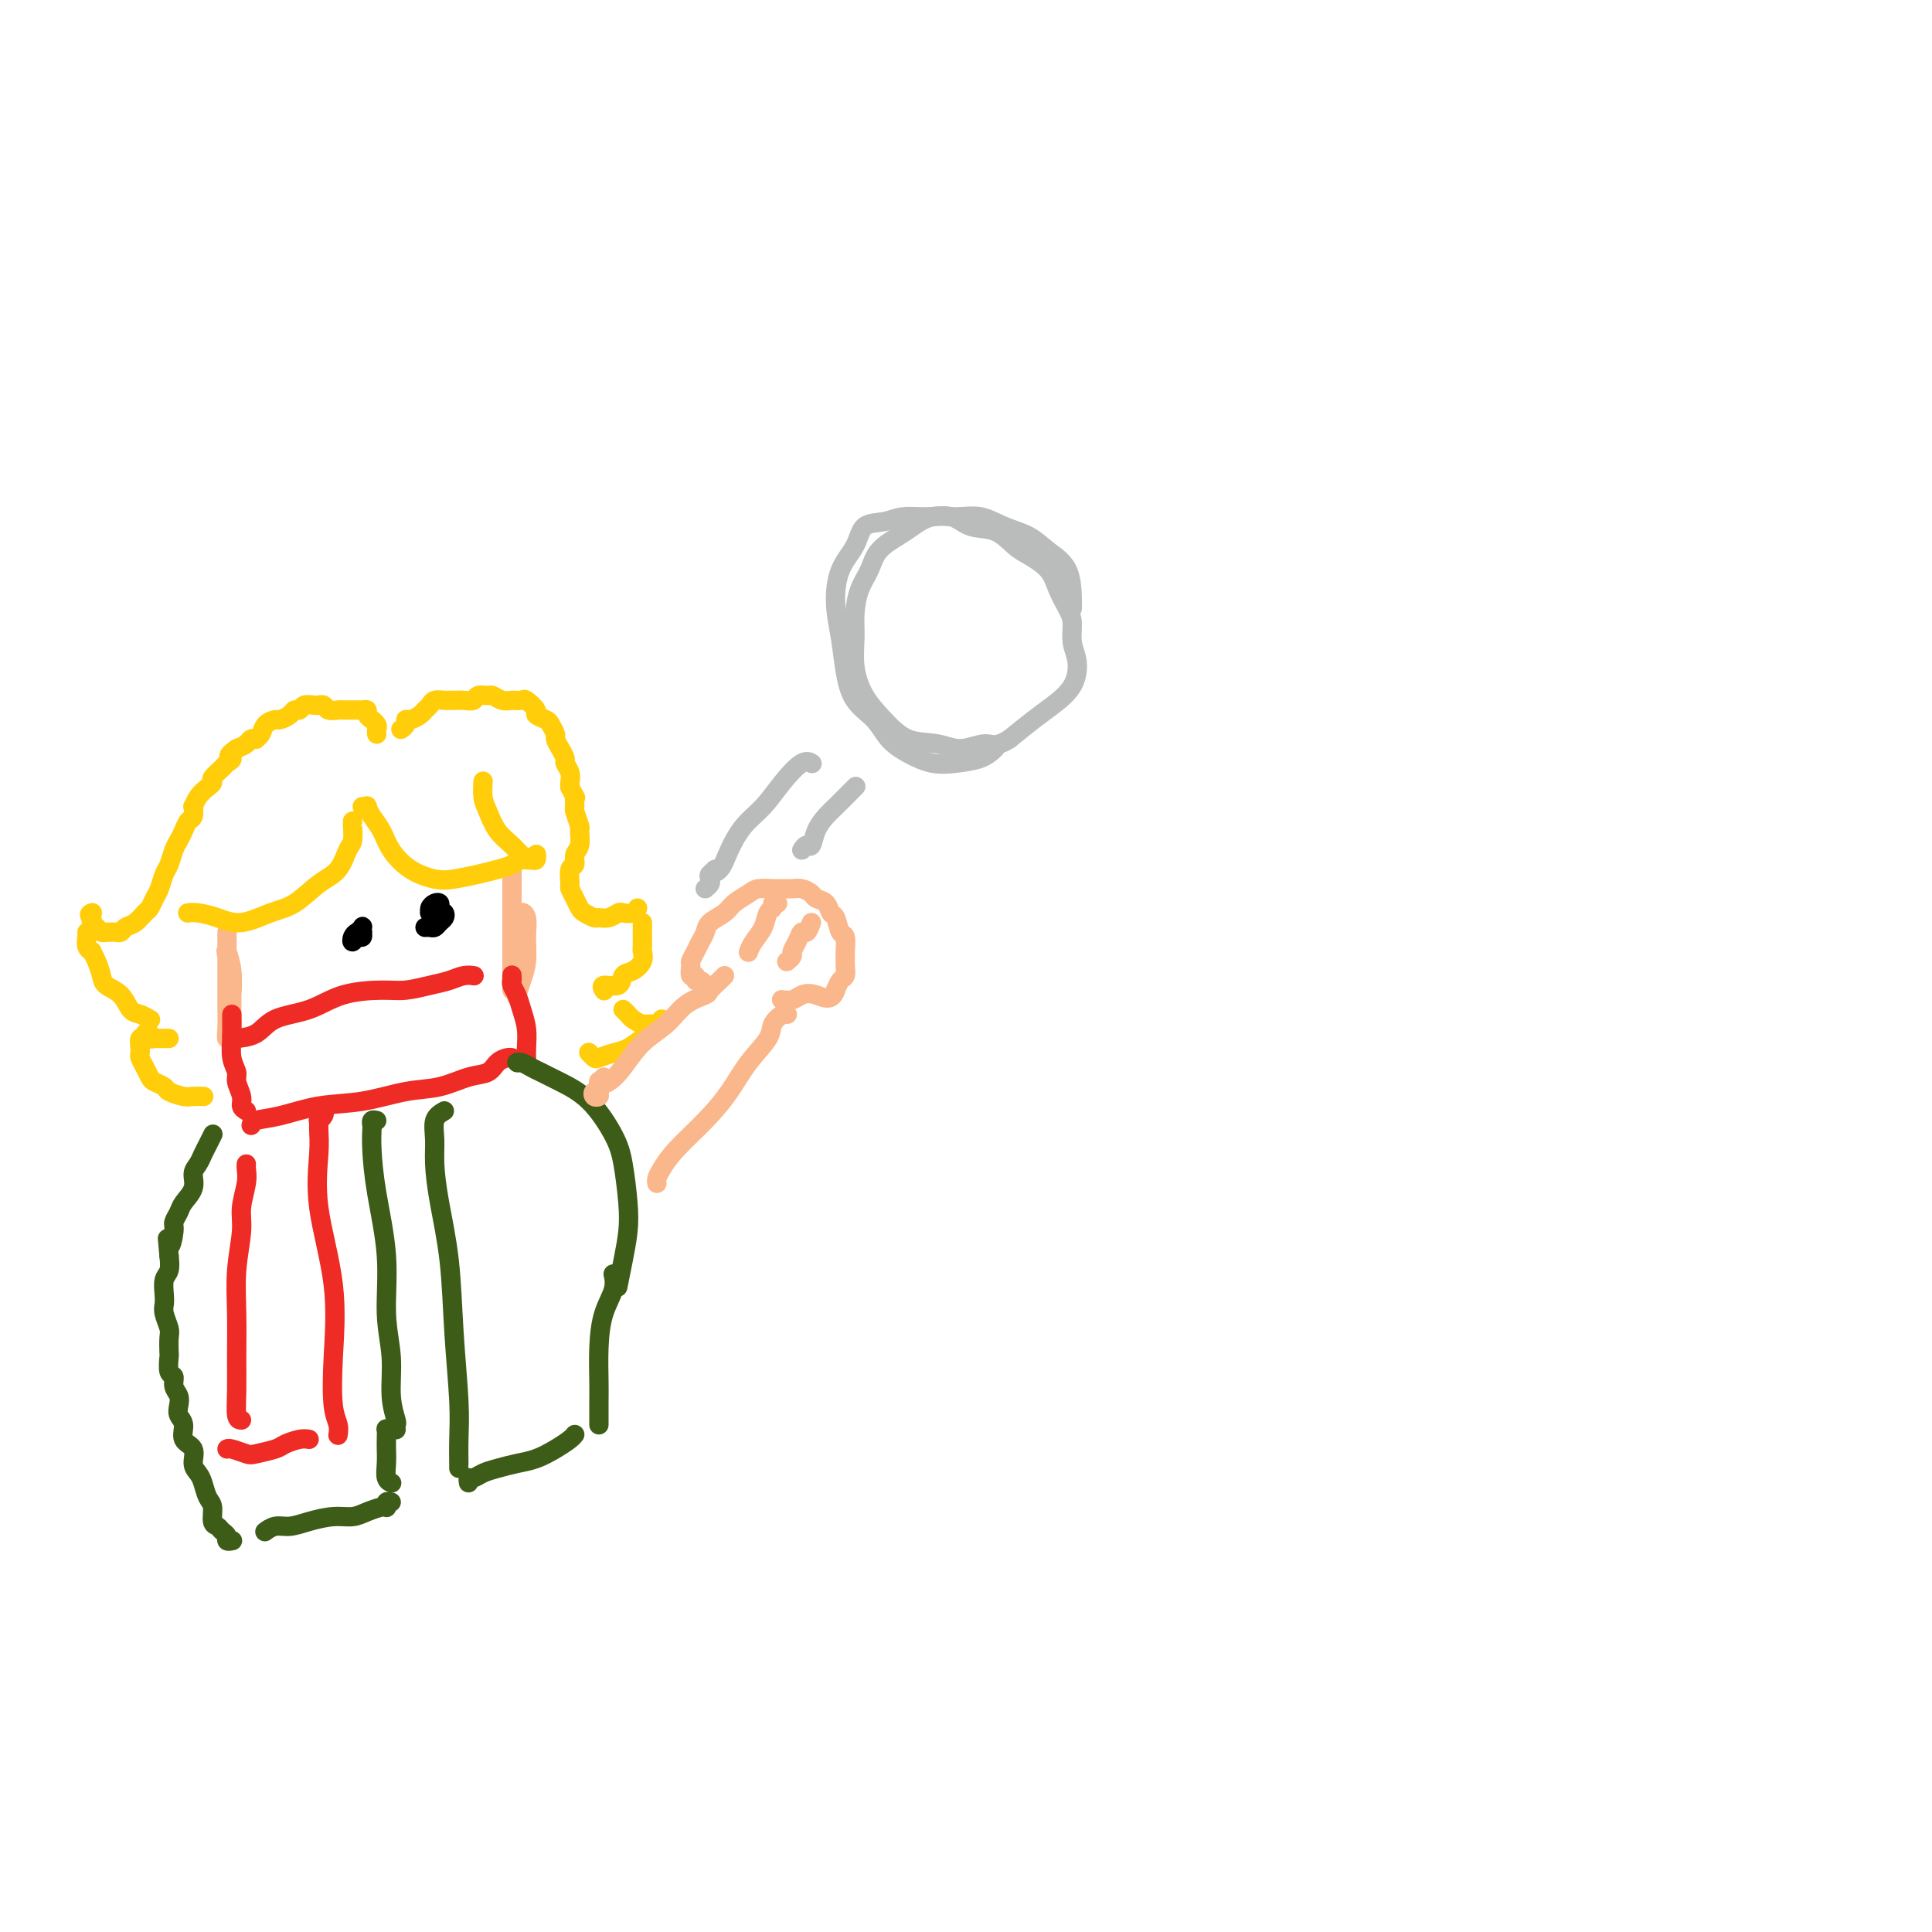 <svg viewBox='0 0 400 400' version='1.1' xmlns='http://www.w3.org/2000/svg' xmlns:xlink='http://www.w3.org/1999/xlink'><g fill='none' stroke='rgb(186,187,187)' stroke-width='4' stroke-linecap='round' stroke-linejoin='round'><path d='M206,155c-0.820,0.744 -1.641,1.487 -3,2c-1.359,0.513 -3.258,0.794 -5,1c-1.742,0.206 -3.328,0.336 -5,0c-1.672,-0.336 -3.432,-1.136 -5,-2c-1.568,-0.864 -2.945,-1.790 -4,-3c-1.055,-1.210 -1.789,-2.705 -3,-4c-1.211,-1.295 -2.898,-2.390 -4,-4c-1.102,-1.610 -1.620,-3.735 -2,-6c-0.380,-2.265 -0.623,-4.670 -1,-7c-0.377,-2.330 -0.888,-4.585 -1,-7c-0.112,-2.415 0.173,-4.991 1,-7c0.827,-2.009 2.194,-3.452 3,-5c0.806,-1.548 1.051,-3.201 2,-4c0.949,-0.799 2.601,-0.743 4,-1c1.399,-0.257 2.544,-0.828 4,-1c1.456,-0.172 3.222,0.055 5,0c1.778,-0.055 3.566,-0.391 5,0c1.434,0.391 2.513,1.511 4,2c1.487,0.489 3.381,0.349 5,1c1.619,0.651 2.962,2.092 4,3c1.038,0.908 1.771,1.281 3,2c1.229,0.719 2.955,1.784 4,3c1.045,1.216 1.408,2.582 2,4c0.592,1.418 1.412,2.889 2,4c0.588,1.111 0.944,1.862 1,3c0.056,1.138 -0.189,2.663 0,4c0.189,1.337 0.810,2.485 1,4c0.190,1.515 -0.052,3.396 -1,5c-0.948,1.604 -2.601,2.932 -4,4c-1.399,1.068 -2.542,1.877 -4,3c-1.458,1.123 -3.229,2.562 -5,4'/><path d='M209,153c-2.900,1.852 -3.650,0.982 -5,1c-1.350,0.018 -3.299,0.923 -5,1c-1.701,0.077 -3.153,-0.673 -5,-1c-1.847,-0.327 -4.088,-0.232 -6,-1c-1.912,-0.768 -3.494,-2.399 -5,-4c-1.506,-1.601 -2.938,-3.173 -4,-5c-1.062,-1.827 -1.756,-3.909 -2,-6c-0.244,-2.091 -0.037,-4.191 0,-6c0.037,-1.809 -0.096,-3.328 0,-5c0.096,-1.672 0.423,-3.497 1,-5c0.577,-1.503 1.406,-2.683 2,-4c0.594,-1.317 0.955,-2.769 2,-4c1.045,-1.231 2.775,-2.240 4,-3c1.225,-0.760 1.947,-1.269 3,-2c1.053,-0.731 2.438,-1.683 4,-2c1.562,-0.317 3.302,0.001 5,0c1.698,-0.001 3.355,-0.320 5,0c1.645,0.320 3.278,1.280 5,2c1.722,0.720 3.533,1.202 5,2c1.467,0.798 2.589,1.913 4,3c1.411,1.087 3.110,2.147 4,4c0.890,1.853 0.970,4.499 1,6c0.030,1.501 0.008,1.857 0,2c-0.008,0.143 -0.004,0.071 0,0'/><path d='M148,180c-0.417,0.417 -0.833,0.833 -1,1c-0.167,0.167 -0.083,0.083 0,0'/><path d='M146,184c0.409,-0.338 0.819,-0.676 1,-1c0.181,-0.324 0.134,-0.635 0,-1c-0.134,-0.365 -0.353,-0.785 0,-1c0.353,-0.215 1.279,-0.226 2,-1c0.721,-0.774 1.236,-2.310 2,-4c0.764,-1.690 1.778,-3.535 3,-5c1.222,-1.465 2.653,-2.550 4,-4c1.347,-1.450 2.608,-3.265 4,-5c1.392,-1.735 2.913,-3.390 4,-4c1.087,-0.610 1.739,-0.174 2,0c0.261,0.174 0.130,0.087 0,0'/><path d='M166,176c0.327,-0.493 0.654,-0.986 1,-1c0.346,-0.014 0.711,0.450 1,0c0.289,-0.450 0.502,-1.813 1,-3c0.498,-1.187 1.283,-2.199 2,-3c0.717,-0.801 1.368,-1.390 2,-2c0.632,-0.610 1.247,-1.241 2,-2c0.753,-0.759 1.644,-1.645 2,-2c0.356,-0.355 0.178,-0.177 0,0'/></g>
<g fill='none' stroke='rgb(251,183,140)' stroke-width='4' stroke-linecap='round' stroke-linejoin='round'><path d='M47,197c0.000,0.205 0.000,0.409 0,0c-0.000,-0.409 -0.000,-1.433 0,-2c0.000,-0.567 0.000,-0.677 0,-1c-0.000,-0.323 -0.000,-0.861 0,-1c0.000,-0.139 0.000,0.119 0,1c-0.000,0.881 -0.001,2.385 0,4c0.001,1.615 0.004,3.342 0,5c-0.004,1.658 -0.015,3.249 0,5c0.015,1.751 0.056,3.662 0,5c-0.056,1.338 -0.210,2.102 0,2c0.210,-0.102 0.785,-1.070 1,-2c0.215,-0.930 0.071,-1.821 0,-3c-0.071,-1.179 -0.068,-2.644 0,-4c0.068,-1.356 0.200,-2.602 0,-4c-0.200,-1.398 -0.733,-2.948 -1,-4c-0.267,-1.052 -0.268,-1.605 0,-1c0.268,0.605 0.804,2.369 1,4c0.196,1.631 0.053,3.128 0,4c-0.053,0.872 -0.014,1.119 0,2c0.014,0.881 0.004,2.394 0,3c-0.004,0.606 -0.002,0.303 0,0'/><path d='M106,181c0.000,-0.759 0.000,-1.519 0,-1c-0.000,0.519 -0.000,2.315 0,4c0.000,1.685 0.000,3.258 0,5c-0.000,1.742 -0.001,3.653 0,6c0.001,2.347 0.004,5.129 0,7c-0.004,1.871 -0.016,2.832 0,3c0.016,0.168 0.061,-0.458 0,-1c-0.061,-0.542 -0.228,-1.000 0,-2c0.228,-1.000 0.849,-2.540 1,-4c0.151,-1.460 -0.170,-2.839 0,-4c0.170,-1.161 0.831,-2.103 1,-3c0.169,-0.897 -0.154,-1.749 0,-2c0.154,-0.251 0.784,0.098 1,1c0.216,0.902 0.019,2.358 0,4c-0.019,1.642 0.139,3.471 0,5c-0.139,1.529 -0.576,2.758 -1,4c-0.424,1.242 -0.835,2.498 -1,3c-0.165,0.502 -0.082,0.251 0,0'/></g>
<g fill='none' stroke='rgb(255,205,10)' stroke-width='4' stroke-linecap='round' stroke-linejoin='round'><path d='M75,167c0.439,0.043 0.879,0.086 1,0c0.121,-0.086 -0.076,-0.301 0,0c0.076,0.301 0.425,1.117 1,2c0.575,0.883 1.377,1.831 2,3c0.623,1.169 1.068,2.559 2,4c0.932,1.441 2.349,2.933 4,4c1.651,1.067 3.534,1.709 5,2c1.466,0.291 2.514,0.232 4,0c1.486,-0.232 3.410,-0.635 5,-1c1.590,-0.365 2.847,-0.690 4,-1c1.153,-0.310 2.204,-0.605 3,-1c0.796,-0.395 1.337,-0.889 2,-1c0.663,-0.111 1.448,0.163 2,0c0.552,-0.163 0.872,-0.761 1,-1c0.128,-0.239 0.064,-0.120 0,0'/><path d='M111,177c0.063,0.404 0.127,0.808 0,1c-0.127,0.192 -0.443,0.172 -1,0c-0.557,-0.172 -1.354,-0.495 -2,-1c-0.646,-0.505 -1.140,-1.190 -2,-2c-0.860,-0.810 -2.087,-1.744 -3,-3c-0.913,-1.256 -1.513,-2.834 -2,-4c-0.487,-1.166 -0.863,-1.921 -1,-3c-0.137,-1.079 -0.037,-2.483 0,-3c0.037,-0.517 0.011,-0.148 0,0c-0.011,0.148 -0.005,0.074 0,0'/><path d='M83,151c0.438,-0.303 0.877,-0.606 1,-1c0.123,-0.394 -0.069,-0.879 0,-1c0.069,-0.121 0.399,0.121 1,0c0.601,-0.121 1.474,-0.607 2,-1c0.526,-0.393 0.704,-0.694 1,-1c0.296,-0.306 0.708,-0.618 1,-1c0.292,-0.382 0.462,-0.835 1,-1c0.538,-0.165 1.444,-0.043 2,0c0.556,0.043 0.764,0.008 1,0c0.236,-0.008 0.501,0.012 1,0c0.499,-0.012 1.232,-0.057 2,0c0.768,0.057 1.571,0.215 2,0c0.429,-0.215 0.485,-0.804 1,-1c0.515,-0.196 1.490,0.001 2,0c0.510,-0.001 0.555,-0.198 1,0c0.445,0.198 1.290,0.792 2,1c0.710,0.208 1.285,0.030 2,0c0.715,-0.030 1.572,0.086 2,0c0.428,-0.086 0.429,-0.375 1,0c0.571,0.375 1.712,1.414 2,2c0.288,0.586 -0.277,0.720 0,1c0.277,0.280 1.398,0.708 2,1c0.602,0.292 0.687,0.449 1,1c0.313,0.551 0.853,1.495 1,2c0.147,0.505 -0.101,0.572 0,1c0.101,0.428 0.549,1.218 1,2c0.451,0.782 0.905,1.558 1,2c0.095,0.442 -0.171,0.552 0,1c0.171,0.448 0.777,1.236 1,2c0.223,0.764 0.064,1.504 0,2c-0.064,0.496 -0.032,0.748 0,1'/><path d='M118,163c1.614,3.120 1.150,1.919 1,2c-0.150,0.081 0.013,1.443 0,2c-0.013,0.557 -0.204,0.309 0,1c0.204,0.691 0.802,2.322 1,3c0.198,0.678 -0.003,0.403 0,1c0.003,0.597 0.211,2.066 0,3c-0.211,0.934 -0.842,1.335 -1,2c-0.158,0.665 0.157,1.596 0,2c-0.157,0.404 -0.785,0.283 -1,1c-0.215,0.717 -0.017,2.272 0,3c0.017,0.728 -0.146,0.630 0,1c0.146,0.370 0.602,1.209 1,2c0.398,0.791 0.739,1.533 1,2c0.261,0.467 0.441,0.657 1,1c0.559,0.343 1.497,0.838 2,1c0.503,0.162 0.572,-0.008 1,0c0.428,0.008 1.215,0.195 2,0c0.785,-0.195 1.570,-0.770 2,-1c0.430,-0.230 0.507,-0.113 1,0c0.493,0.113 1.402,0.223 2,0c0.598,-0.223 0.885,-0.778 1,-1c0.115,-0.222 0.057,-0.111 0,0'/><path d='M133,191c0.001,0.788 0.002,1.576 0,2c-0.002,0.424 -0.006,0.485 0,1c0.006,0.515 0.022,1.485 0,2c-0.022,0.515 -0.084,0.577 0,1c0.084,0.423 0.312,1.209 0,2c-0.312,0.791 -1.166,1.589 -2,2c-0.834,0.411 -1.649,0.436 -2,1c-0.351,0.564 -0.238,1.667 -1,2c-0.762,0.333 -2.397,-0.103 -3,0c-0.603,0.103 -0.172,0.744 0,1c0.172,0.256 0.086,0.128 0,0'/><path d='M129,209c0.358,0.340 0.716,0.681 1,1c0.284,0.319 0.492,0.617 1,1c0.508,0.383 1.314,0.852 2,1c0.686,0.148 1.253,-0.024 2,0c0.747,0.024 1.676,0.244 2,0c0.324,-0.244 0.043,-0.953 0,-1c-0.043,-0.047 0.151,0.569 0,1c-0.151,0.431 -0.648,0.679 -1,1c-0.352,0.321 -0.560,0.717 -1,1c-0.440,0.283 -1.112,0.455 -2,1c-0.888,0.545 -1.993,1.463 -3,2c-1.007,0.537 -1.916,0.694 -3,1c-1.084,0.306 -2.342,0.763 -3,1c-0.658,0.237 -0.716,0.256 -1,0c-0.284,-0.256 -0.796,-0.787 -1,-1c-0.204,-0.213 -0.102,-0.106 0,0'/><path d='M73,170c0.005,0.505 0.011,1.010 0,1c-0.011,-0.010 -0.038,-0.535 0,0c0.038,0.535 0.143,2.129 0,3c-0.143,0.871 -0.532,1.020 -1,2c-0.468,0.980 -1.016,2.793 -2,4c-0.984,1.207 -2.405,1.809 -4,3c-1.595,1.191 -3.365,2.970 -5,4c-1.635,1.030 -3.135,1.309 -5,2c-1.865,0.691 -4.094,1.793 -6,2c-1.906,0.207 -3.490,-0.481 -5,-1c-1.510,-0.519 -2.945,-0.871 -4,-1c-1.055,-0.129 -1.730,-0.037 -2,0c-0.270,0.037 -0.135,0.018 0,0'/><path d='M78,152c-0.033,-0.341 -0.065,-0.683 0,-1c0.065,-0.317 0.229,-0.611 0,-1c-0.229,-0.389 -0.850,-0.875 -1,-1c-0.150,-0.125 0.171,0.110 0,0c-0.171,-0.110 -0.832,-0.565 -1,-1c-0.168,-0.435 0.159,-0.849 0,-1c-0.159,-0.151 -0.802,-0.041 -1,0c-0.198,0.041 0.050,0.011 0,0c-0.050,-0.011 -0.398,-0.002 -1,0c-0.602,0.002 -1.456,-0.003 -2,0c-0.544,0.003 -0.777,0.015 -1,0c-0.223,-0.015 -0.438,-0.057 -1,0c-0.562,0.057 -1.473,0.212 -2,0c-0.527,-0.212 -0.670,-0.790 -1,-1c-0.330,-0.210 -0.848,-0.052 -1,0c-0.152,0.052 0.061,-0.001 0,0c-0.061,0.001 -0.396,0.055 -1,0c-0.604,-0.055 -1.475,-0.221 -2,0c-0.525,0.221 -0.703,0.829 -1,1c-0.297,0.171 -0.713,-0.096 -1,0c-0.287,0.096 -0.444,0.554 -1,1c-0.556,0.446 -1.512,0.880 -2,1c-0.488,0.120 -0.508,-0.073 -1,0c-0.492,0.073 -1.455,0.411 -2,1c-0.545,0.589 -0.670,1.429 -1,2c-0.330,0.571 -0.865,0.874 -1,1c-0.135,0.126 0.129,0.075 0,0c-0.129,-0.075 -0.650,-0.174 -1,0c-0.350,0.174 -0.529,0.621 -1,1c-0.471,0.379 -1.236,0.689 -2,1'/><path d='M49,155c-2.648,1.793 -1.269,1.776 -1,2c0.269,0.224 -0.571,0.689 -1,1c-0.429,0.311 -0.447,0.467 -1,1c-0.553,0.533 -1.640,1.443 -2,2c-0.360,0.557 0.009,0.760 0,1c-0.009,0.240 -0.394,0.516 -1,1c-0.606,0.484 -1.433,1.175 -2,2c-0.567,0.825 -0.873,1.782 -1,2c-0.127,0.218 -0.076,-0.303 0,0c0.076,0.303 0.175,1.431 0,2c-0.175,0.569 -0.624,0.579 -1,1c-0.376,0.421 -0.678,1.252 -1,2c-0.322,0.748 -0.664,1.411 -1,2c-0.336,0.589 -0.667,1.102 -1,2c-0.333,0.898 -0.667,2.181 -1,3c-0.333,0.819 -0.666,1.174 -1,2c-0.334,0.826 -0.670,2.123 -1,3c-0.330,0.877 -0.656,1.334 -1,2c-0.344,0.666 -0.708,1.541 -1,2c-0.292,0.459 -0.512,0.501 -1,1c-0.488,0.499 -1.244,1.454 -2,2c-0.756,0.546 -1.513,0.682 -2,1c-0.487,0.318 -0.704,0.817 -1,1c-0.296,0.183 -0.671,0.050 -1,0c-0.329,-0.050 -0.613,-0.016 -1,0c-0.387,0.016 -0.878,0.015 -1,0c-0.122,-0.015 0.125,-0.046 0,0c-0.125,0.046 -0.621,0.167 -1,0c-0.379,-0.167 -0.640,-0.622 -1,-1c-0.360,-0.378 -0.817,-0.679 -1,-1c-0.183,-0.321 -0.091,-0.660 0,-1'/><path d='M19,190c-0.929,-0.690 -0.250,-0.917 0,-1c0.250,-0.083 0.071,-0.024 0,0c-0.071,0.024 -0.036,0.012 0,0'/><path d='M18,193c0.032,0.229 0.064,0.459 0,1c-0.064,0.541 -0.224,1.394 0,2c0.224,0.606 0.832,0.963 1,1c0.168,0.037 -0.103,-0.248 0,0c0.103,0.248 0.580,1.030 1,2c0.420,0.970 0.784,2.129 1,3c0.216,0.871 0.286,1.452 1,2c0.714,0.548 2.073,1.061 3,2c0.927,0.939 1.424,2.303 2,3c0.576,0.697 1.232,0.726 2,1c0.768,0.274 1.648,0.793 2,1c0.352,0.207 0.176,0.104 0,0'/><path d='M35,215c-0.331,-0.002 -0.662,-0.004 -1,0c-0.338,0.004 -0.683,0.014 -1,0c-0.317,-0.014 -0.606,-0.052 -1,0c-0.394,0.052 -0.894,0.194 -1,0c-0.106,-0.194 0.182,-0.725 0,-1c-0.182,-0.275 -0.833,-0.295 -1,0c-0.167,0.295 0.151,0.904 0,1c-0.151,0.096 -0.770,-0.322 -1,0c-0.230,0.322 -0.073,1.385 0,2c0.073,0.615 0.060,0.780 0,1c-0.060,0.220 -0.166,0.493 0,1c0.166,0.507 0.606,1.249 1,2c0.394,0.751 0.742,1.511 1,2c0.258,0.489 0.425,0.705 1,1c0.575,0.295 1.559,0.667 2,1c0.441,0.333 0.339,0.625 1,1c0.661,0.375 2.084,0.832 3,1c0.916,0.168 1.323,0.045 2,0c0.677,-0.045 1.622,-0.013 2,0c0.378,0.013 0.189,0.006 0,0'/></g>
<g fill='none' stroke='rgb(238,43,36)' stroke-width='4' stroke-linecap='round' stroke-linejoin='round'><path d='M51,230c-0.455,-0.275 -0.910,-0.551 -1,-1c-0.090,-0.449 0.186,-1.072 0,-2c-0.186,-0.928 -0.835,-2.160 -1,-3c-0.165,-0.840 0.152,-1.289 0,-2c-0.152,-0.711 -0.773,-1.683 -1,-3c-0.227,-1.317 -0.061,-2.980 0,-4c0.061,-1.020 0.016,-1.397 0,-2c-0.016,-0.603 -0.004,-1.432 0,-2c0.004,-0.568 0.001,-0.877 0,-1c-0.001,-0.123 -0.001,-0.062 0,0'/><path d='M48,214c-0.012,0.414 -0.024,0.828 0,1c0.024,0.172 0.085,0.103 1,0c0.915,-0.103 2.684,-0.238 4,-1c1.316,-0.762 2.178,-2.151 4,-3c1.822,-0.849 4.605,-1.159 7,-2c2.395,-0.841 4.402,-2.214 7,-3c2.598,-0.786 5.788,-0.985 8,-1c2.212,-0.015 3.448,0.154 5,0c1.552,-0.154 3.421,-0.630 5,-1c1.579,-0.370 2.866,-0.635 4,-1c1.134,-0.365 2.113,-0.829 3,-1c0.887,-0.171 1.682,-0.049 2,0c0.318,0.049 0.159,0.024 0,0'/><path d='M106,202c-0.007,-0.094 -0.013,-0.189 0,0c0.013,0.189 0.046,0.661 0,1c-0.046,0.339 -0.170,0.545 0,1c0.170,0.455 0.634,1.159 1,2c0.366,0.841 0.634,1.819 1,3c0.366,1.181 0.830,2.564 1,4c0.170,1.436 0.046,2.925 0,4c-0.046,1.075 -0.013,1.736 0,2c0.013,0.264 0.007,0.132 0,0'/><path d='M106,219c-0.234,-0.057 -0.469,-0.113 -1,0c-0.531,0.113 -1.359,0.396 -2,1c-0.641,0.604 -1.095,1.528 -2,2c-0.905,0.472 -2.262,0.493 -4,1c-1.738,0.507 -3.857,1.502 -6,2c-2.143,0.498 -4.312,0.500 -7,1c-2.688,0.500 -5.897,1.497 -9,2c-3.103,0.503 -6.099,0.513 -9,1c-2.901,0.487 -5.705,1.450 -8,2c-2.295,0.550 -4.079,0.687 -5,1c-0.921,0.313 -0.977,0.804 -1,1c-0.023,0.196 -0.011,0.098 0,0'/><path d='M67,230c0.114,0.300 0.227,0.599 0,1c-0.227,0.401 -0.796,0.903 -1,1c-0.204,0.097 -0.043,-0.211 0,0c0.043,0.211 -0.030,0.940 0,2c0.030,1.060 0.165,2.451 0,5c-0.165,2.549 -0.629,6.258 0,11c0.629,4.742 2.351,10.518 3,16c0.649,5.482 0.227,10.671 0,15c-0.227,4.329 -0.257,7.800 0,10c0.257,2.200 0.800,3.131 1,4c0.200,0.869 0.057,1.677 0,2c-0.057,0.323 -0.029,0.162 0,0'/><path d='M64,298c-0.536,-0.090 -1.073,-0.181 -2,0c-0.927,0.181 -2.245,0.633 -3,1c-0.755,0.367 -0.949,0.648 -2,1c-1.051,0.352 -2.961,0.774 -4,1c-1.039,0.226 -1.206,0.257 -2,0c-0.794,-0.257 -2.214,-0.800 -3,-1c-0.786,-0.200 -0.939,-0.057 -1,0c-0.061,0.057 -0.031,0.029 0,0'/><path d='M50,294c-0.423,-0.011 -0.847,-0.022 -1,-1c-0.153,-0.978 -0.037,-2.922 0,-5c0.037,-2.078 -0.005,-4.291 0,-7c0.005,-2.709 0.058,-5.915 0,-9c-0.058,-3.085 -0.226,-6.049 0,-9c0.226,-2.951 0.845,-5.891 1,-8c0.155,-2.109 -0.155,-3.388 0,-5c0.155,-1.612 0.773,-3.556 1,-5c0.227,-1.444 0.061,-2.389 0,-3c-0.061,-0.611 -0.017,-0.889 0,-1c0.017,-0.111 0.009,-0.056 0,0'/></g>
<g fill='none' stroke='rgb(61,92,24)' stroke-width='4' stroke-linecap='round' stroke-linejoin='round'><path d='M108,220c-0.486,0.025 -0.971,0.050 -1,0c-0.029,-0.050 0.399,-0.176 1,0c0.601,0.176 1.376,0.654 2,1c0.624,0.346 1.098,0.560 2,1c0.902,0.440 2.231,1.106 4,2c1.769,0.894 3.977,2.015 6,4c2.023,1.985 3.860,4.833 5,7c1.140,2.167 1.584,3.653 2,6c0.416,2.347 0.805,5.554 1,8c0.195,2.446 0.197,4.130 0,6c-0.197,1.870 -0.591,3.927 -1,6c-0.409,2.073 -0.831,4.164 -1,5c-0.169,0.836 -0.084,0.418 0,0'/><path d='M92,230c-0.850,0.498 -1.699,0.997 -2,2c-0.301,1.003 -0.053,2.512 0,4c0.053,1.488 -0.087,2.955 0,5c0.087,2.045 0.402,4.667 1,8c0.598,3.333 1.481,7.376 2,12c0.519,4.624 0.675,9.827 1,15c0.325,5.173 0.819,10.314 1,14c0.181,3.686 0.048,5.916 0,8c-0.048,2.084 -0.013,4.023 0,5c0.013,0.977 0.004,0.994 0,1c-0.004,0.006 -0.002,0.003 0,0'/><path d='M97,307c-0.070,-0.447 -0.140,-0.893 0,-1c0.140,-0.107 0.490,0.127 1,0c0.510,-0.127 1.178,-0.614 2,-1c0.822,-0.386 1.796,-0.670 3,-1c1.204,-0.330 2.638,-0.705 4,-1c1.362,-0.295 2.652,-0.510 4,-1c1.348,-0.490 2.753,-1.255 4,-2c1.247,-0.745 2.336,-1.470 3,-2c0.664,-0.530 0.904,-0.866 1,-1c0.096,-0.134 0.048,-0.067 0,0'/><path d='M124,295c0.001,-0.583 0.002,-1.166 0,-2c-0.002,-0.834 -0.007,-1.920 0,-3c0.007,-1.080 0.026,-2.153 0,-4c-0.026,-1.847 -0.098,-4.467 0,-7c0.098,-2.533 0.367,-4.978 1,-7c0.633,-2.022 1.632,-3.621 2,-5c0.368,-1.379 0.105,-2.537 0,-3c-0.105,-0.463 -0.053,-0.232 0,0'/><path d='M78,232c-0.422,-0.102 -0.843,-0.204 -1,0c-0.157,0.204 -0.048,0.713 0,1c0.048,0.287 0.036,0.352 0,1c-0.036,0.648 -0.097,1.878 0,4c0.097,2.122 0.351,5.136 1,9c0.649,3.864 1.694,8.577 2,13c0.306,4.423 -0.128,8.557 0,12c0.128,3.443 0.819,6.194 1,9c0.181,2.806 -0.148,5.666 0,8c0.148,2.334 0.772,4.141 1,5c0.228,0.859 0.062,0.770 0,1c-0.062,0.230 -0.018,0.780 0,1c0.018,0.220 0.009,0.110 0,0'/><path d='M81,296c-0.422,0.049 -0.845,0.099 -1,0c-0.155,-0.099 -0.043,-0.346 0,0c0.043,0.346 0.015,1.284 0,2c-0.015,0.716 -0.018,1.211 0,2c0.018,0.789 0.057,1.872 0,3c-0.057,1.128 -0.211,2.302 0,3c0.211,0.698 0.788,0.919 1,1c0.212,0.081 0.061,0.023 0,0c-0.061,-0.023 -0.030,-0.012 0,0'/><path d='M81,311c-0.420,-0.112 -0.840,-0.223 -1,0c-0.160,0.223 -0.062,0.782 0,1c0.062,0.218 0.086,0.096 0,0c-0.086,-0.096 -0.284,-0.167 -1,0c-0.716,0.167 -1.952,0.571 -3,1c-1.048,0.429 -1.908,0.885 -3,1c-1.092,0.115 -2.415,-0.109 -4,0c-1.585,0.109 -3.430,0.551 -5,1c-1.570,0.449 -2.864,0.904 -4,1c-1.136,0.096 -2.114,-0.166 -3,0c-0.886,0.166 -1.682,0.762 -2,1c-0.318,0.238 -0.159,0.119 0,0'/><path d='M48,319c0.120,-0.024 0.240,-0.048 0,0c-0.240,0.048 -0.839,0.170 -1,0c-0.161,-0.170 0.115,-0.630 0,-1c-0.115,-0.370 -0.622,-0.650 -1,-1c-0.378,-0.350 -0.626,-0.769 -1,-1c-0.374,-0.231 -0.873,-0.275 -1,-1c-0.127,-0.725 0.119,-2.133 0,-3c-0.119,-0.867 -0.604,-1.195 -1,-2c-0.396,-0.805 -0.702,-2.087 -1,-3c-0.298,-0.913 -0.587,-1.456 -1,-2c-0.413,-0.544 -0.952,-1.090 -1,-2c-0.048,-0.910 0.393,-2.183 0,-3c-0.393,-0.817 -1.621,-1.178 -2,-2c-0.379,-0.822 0.091,-2.107 0,-3c-0.091,-0.893 -0.741,-1.395 -1,-2c-0.259,-0.605 -0.126,-1.312 0,-2c0.126,-0.688 0.244,-1.358 0,-2c-0.244,-0.642 -0.850,-1.255 -1,-2c-0.150,-0.745 0.156,-1.621 0,-2c-0.156,-0.379 -0.773,-0.260 -1,-1c-0.227,-0.740 -0.065,-2.337 0,-3c0.065,-0.663 0.031,-0.390 0,-1c-0.031,-0.610 -0.061,-2.102 0,-3c0.061,-0.898 0.211,-1.203 0,-2c-0.211,-0.797 -0.785,-2.085 -1,-3c-0.215,-0.915 -0.071,-1.455 0,-2c0.071,-0.545 0.071,-1.095 0,-2c-0.071,-0.905 -0.211,-2.167 0,-3c0.211,-0.833 0.775,-1.238 1,-2c0.225,-0.762 0.113,-1.881 0,-3'/><path d='M35,260c-0.529,-6.175 -0.350,-2.612 0,-2c0.350,0.612 0.872,-1.725 1,-3c0.128,-1.275 -0.138,-1.486 0,-2c0.138,-0.514 0.681,-1.331 1,-2c0.319,-0.669 0.414,-1.190 1,-2c0.586,-0.810 1.662,-1.907 2,-3c0.338,-1.093 -0.063,-2.181 0,-3c0.063,-0.819 0.592,-1.369 1,-2c0.408,-0.631 0.697,-1.344 1,-2c0.303,-0.656 0.620,-1.253 1,-2c0.380,-0.747 0.823,-1.642 1,-2c0.177,-0.358 0.089,-0.179 0,0'/></g>
<g fill='none' stroke='rgb(0,0,0)' stroke-width='4' stroke-linecap='round' stroke-linejoin='round'><path d='M90,190c-0.429,-0.445 -0.857,-0.891 -1,-1c-0.143,-0.109 0.000,0.117 0,0c-0.000,-0.117 -0.144,-0.577 0,-1c0.144,-0.423 0.574,-0.808 1,-1c0.426,-0.192 0.847,-0.192 1,0c0.153,0.192 0.036,0.574 0,1c-0.036,0.426 0.007,0.895 0,1c-0.007,0.105 -0.065,-0.155 0,0c0.065,0.155 0.253,0.724 0,1c-0.253,0.276 -0.946,0.259 -1,0c-0.054,-0.259 0.533,-0.759 1,-1c0.467,-0.241 0.816,-0.222 1,0c0.184,0.222 0.203,0.648 0,1c-0.203,0.352 -0.629,0.630 -1,1c-0.371,0.370 -0.687,0.831 -1,1c-0.313,0.169 -0.623,0.045 -1,0c-0.377,-0.045 -0.822,-0.013 -1,0c-0.178,0.013 -0.089,0.006 0,0'/><path d='M74,193c0.423,-0.390 0.846,-0.780 1,-1c0.154,-0.220 0.038,-0.270 0,0c-0.038,0.270 0.000,0.862 0,1c-0.000,0.138 -0.039,-0.176 0,0c0.039,0.176 0.157,0.842 0,1c-0.157,0.158 -0.588,-0.192 -1,0c-0.412,0.192 -0.804,0.926 -1,1c-0.196,0.074 -0.196,-0.512 0,-1c0.196,-0.488 0.588,-0.877 1,-1c0.412,-0.123 0.842,0.018 1,0c0.158,-0.018 0.042,-0.197 0,0c-0.042,0.197 -0.012,0.771 0,1c0.012,0.229 0.006,0.115 0,0'/></g>
<g fill='none' stroke='rgb(251,183,140)' stroke-width='4' stroke-linecap='round' stroke-linejoin='round'><path d='M125,223c-0.425,0.476 -0.849,0.952 -1,1c-0.151,0.048 -0.027,-0.331 0,0c0.027,0.331 -0.041,1.372 0,2c0.041,0.628 0.192,0.845 0,1c-0.192,0.155 -0.726,0.250 -1,0c-0.274,-0.250 -0.289,-0.845 0,-1c0.289,-0.155 0.883,0.128 1,0c0.117,-0.128 -0.244,-0.669 0,-1c0.244,-0.331 1.092,-0.452 2,-1c0.908,-0.548 1.876,-1.523 3,-3c1.124,-1.477 2.405,-3.455 4,-5c1.595,-1.545 3.506,-2.655 5,-4c1.494,-1.345 2.572,-2.924 4,-4c1.428,-1.076 3.206,-1.647 4,-2c0.794,-0.353 0.605,-0.486 1,-1c0.395,-0.514 1.376,-1.408 2,-2c0.624,-0.592 0.893,-0.884 1,-1c0.107,-0.116 0.054,-0.058 0,0'/><path d='M146,204c-0.301,-0.457 -0.602,-0.914 -1,-1c-0.398,-0.086 -0.892,0.199 -1,0c-0.108,-0.199 0.170,-0.882 0,-1c-0.170,-0.118 -0.789,0.330 -1,0c-0.211,-0.330 -0.015,-1.439 0,-2c0.015,-0.561 -0.153,-0.573 0,-1c0.153,-0.427 0.625,-1.269 1,-2c0.375,-0.731 0.651,-1.350 1,-2c0.349,-0.650 0.769,-1.329 1,-2c0.231,-0.671 0.273,-1.332 1,-2c0.727,-0.668 2.138,-1.342 3,-2c0.862,-0.658 1.175,-1.301 2,-2c0.825,-0.699 2.160,-1.455 3,-2c0.840,-0.545 1.183,-0.879 2,-1c0.817,-0.121 2.107,-0.030 3,0c0.893,0.030 1.390,-0.003 2,0c0.610,0.003 1.333,0.041 2,0c0.667,-0.041 1.278,-0.161 2,0c0.722,0.161 1.556,0.604 2,1c0.444,0.396 0.500,0.744 1,1c0.500,0.256 1.444,0.420 2,1c0.556,0.580 0.723,1.578 1,2c0.277,0.422 0.663,0.269 1,1c0.337,0.731 0.626,2.345 1,3c0.374,0.655 0.833,0.350 1,1c0.167,0.650 0.042,2.253 0,3c-0.042,0.747 -0.000,0.637 0,1c0.000,0.363 -0.041,1.201 0,2c0.041,0.799 0.165,1.561 0,2c-0.165,0.439 -0.619,0.554 -1,1c-0.381,0.446 -0.691,1.223 -1,2'/><path d='M173,205c-0.748,2.563 -2.618,1.471 -4,1c-1.382,-0.471 -2.278,-0.322 -3,0c-0.722,0.322 -1.271,0.818 -2,1c-0.729,0.182 -1.637,0.052 -2,0c-0.363,-0.052 -0.182,-0.026 0,0'/><path d='M163,210c-0.201,-0.166 -0.401,-0.332 -1,0c-0.599,0.332 -1.596,1.160 -2,2c-0.404,0.840 -0.215,1.690 -1,3c-0.785,1.310 -2.542,3.078 -4,5c-1.458,1.922 -2.615,3.996 -4,6c-1.385,2.004 -2.998,3.938 -5,6c-2.002,2.062 -4.393,4.251 -6,6c-1.607,1.749 -2.431,3.056 -3,4c-0.569,0.944 -0.884,1.523 -1,2c-0.116,0.477 -0.033,0.850 0,1c0.033,0.150 0.017,0.075 0,0'/><path d='M161,187c-0.449,-0.102 -0.897,-0.204 -1,0c-0.103,0.204 0.141,0.713 0,1c-0.141,0.287 -0.665,0.350 -1,1c-0.335,0.650 -0.482,1.885 -1,3c-0.518,1.115 -1.409,2.108 -2,3c-0.591,0.892 -0.883,1.683 -1,2c-0.117,0.317 -0.058,0.158 0,0'/><path d='M168,191c-0.331,0.891 -0.662,1.783 -1,2c-0.338,0.217 -0.683,-0.239 -1,0c-0.317,0.239 -0.607,1.175 -1,2c-0.393,0.825 -0.889,1.541 -1,2c-0.111,0.459 0.162,0.662 0,1c-0.162,0.338 -0.761,0.811 -1,1c-0.239,0.189 -0.120,0.095 0,0'/></g>
</svg>